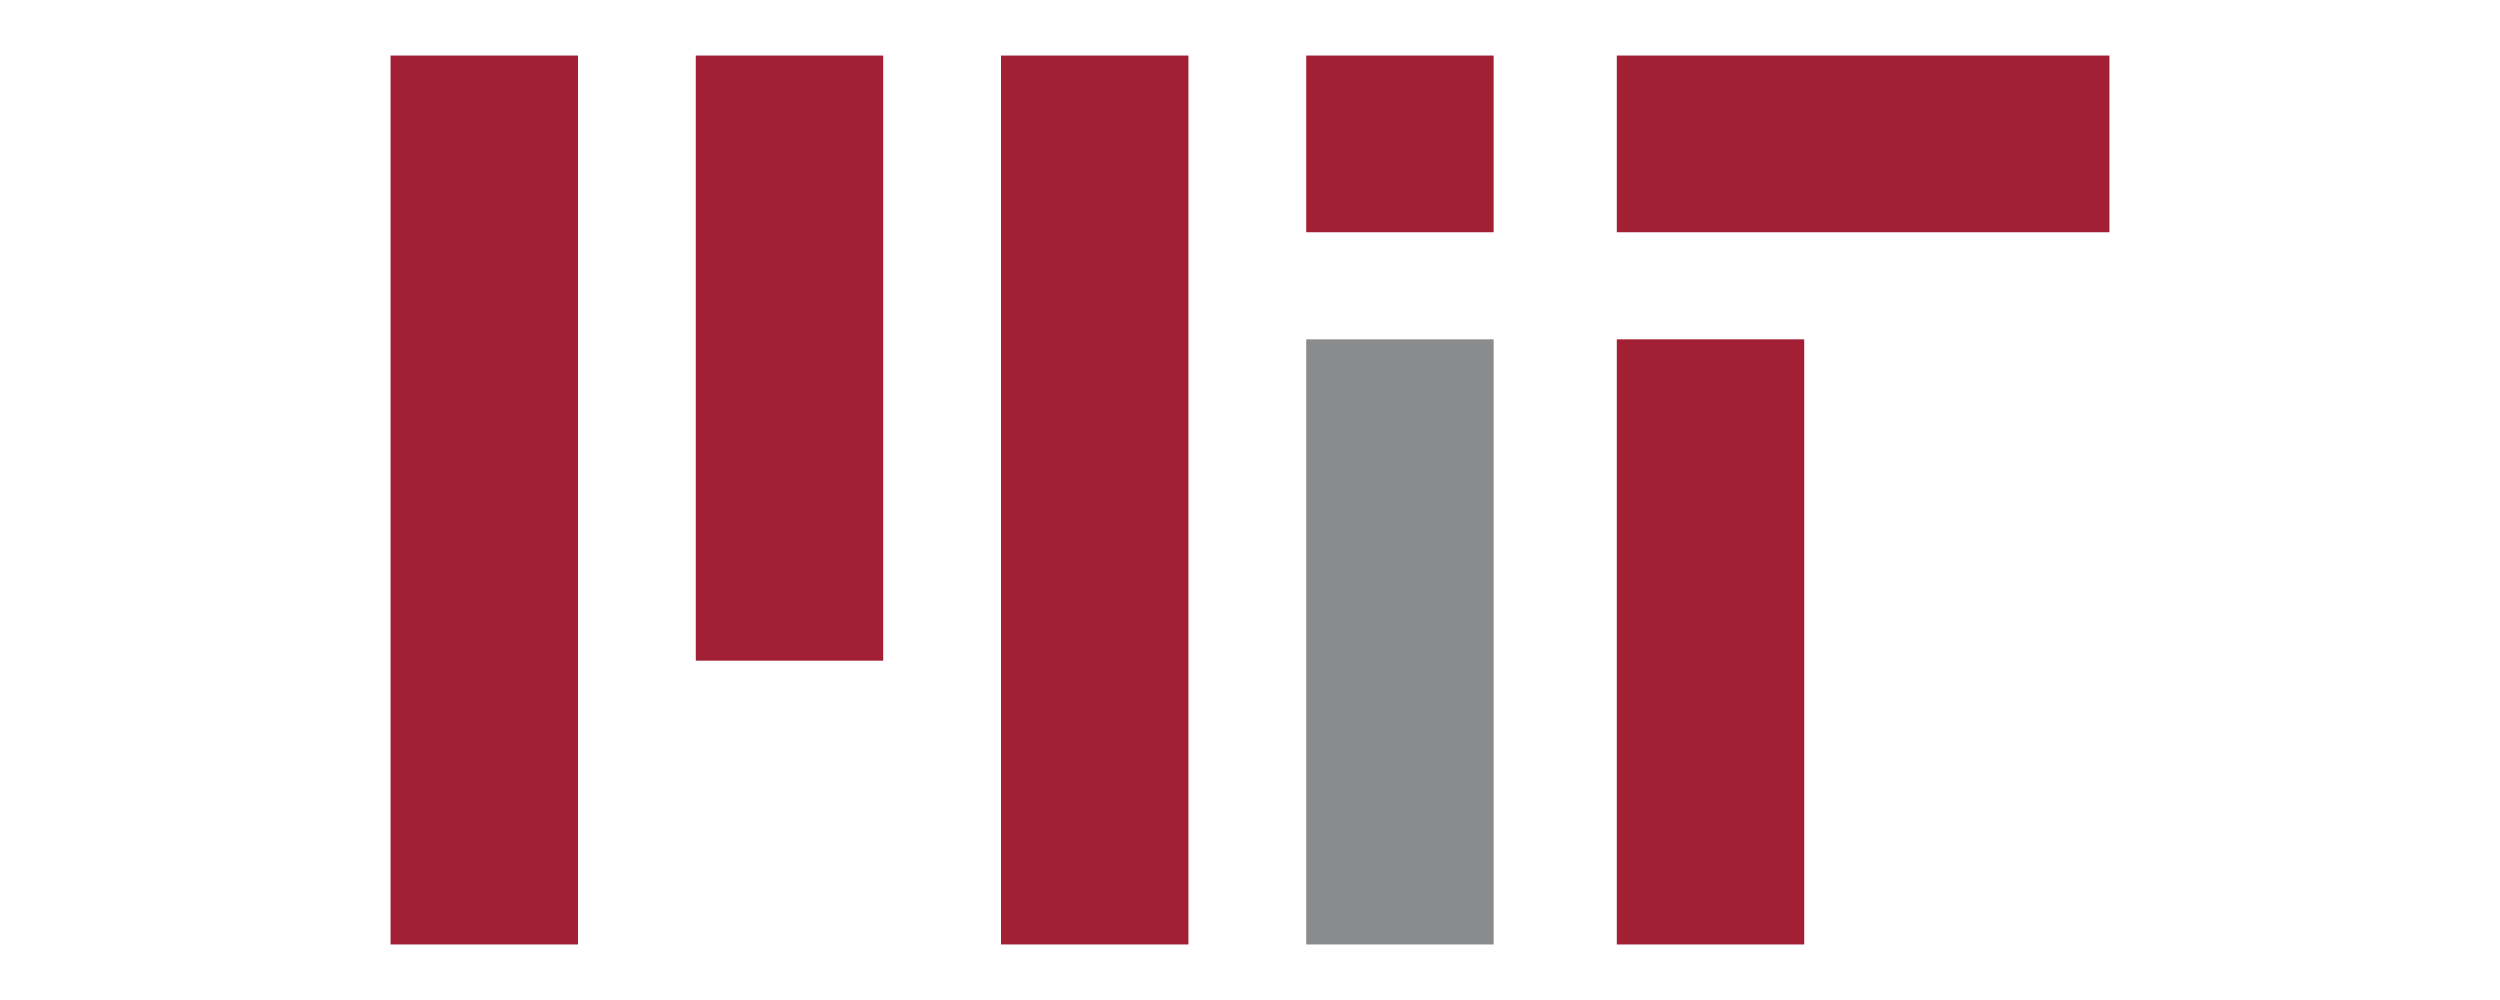 <?xml version="1.0" encoding="UTF-8"?>
<svg id="Layer_1" data-name="Layer 1" xmlns="http://www.w3.org/2000/svg" viewBox="0 0 1000 400">
  <defs>
    <style>
      .cls-1 {
        fill: #8a8b8c;
      }

      .cls-2 {
        fill: #a31f34;
      }
    </style>
  </defs>
  <rect class="cls-1" x="522.49" y="135.74" width="74.97" height="242.04"/>
  <g>
    <rect class="cls-2" x="156.22" y="22.22" width="74.97" height="355.56"/>
    <rect class="cls-2" x="278.31" y="22.22" width="74.97" height="242.04"/>
    <rect class="cls-2" x="400.4" y="22.22" width="74.97" height="355.56"/>
    <rect class="cls-2" x="522.49" y="22.22" width="74.97" height="70.68"/>
    <rect class="cls-2" x="646.72" y="135.74" width="74.97" height="242.04"/>
    <rect class="cls-2" x="646.72" y="22.22" width="197.06" height="70.68"/>
  </g>
</svg>